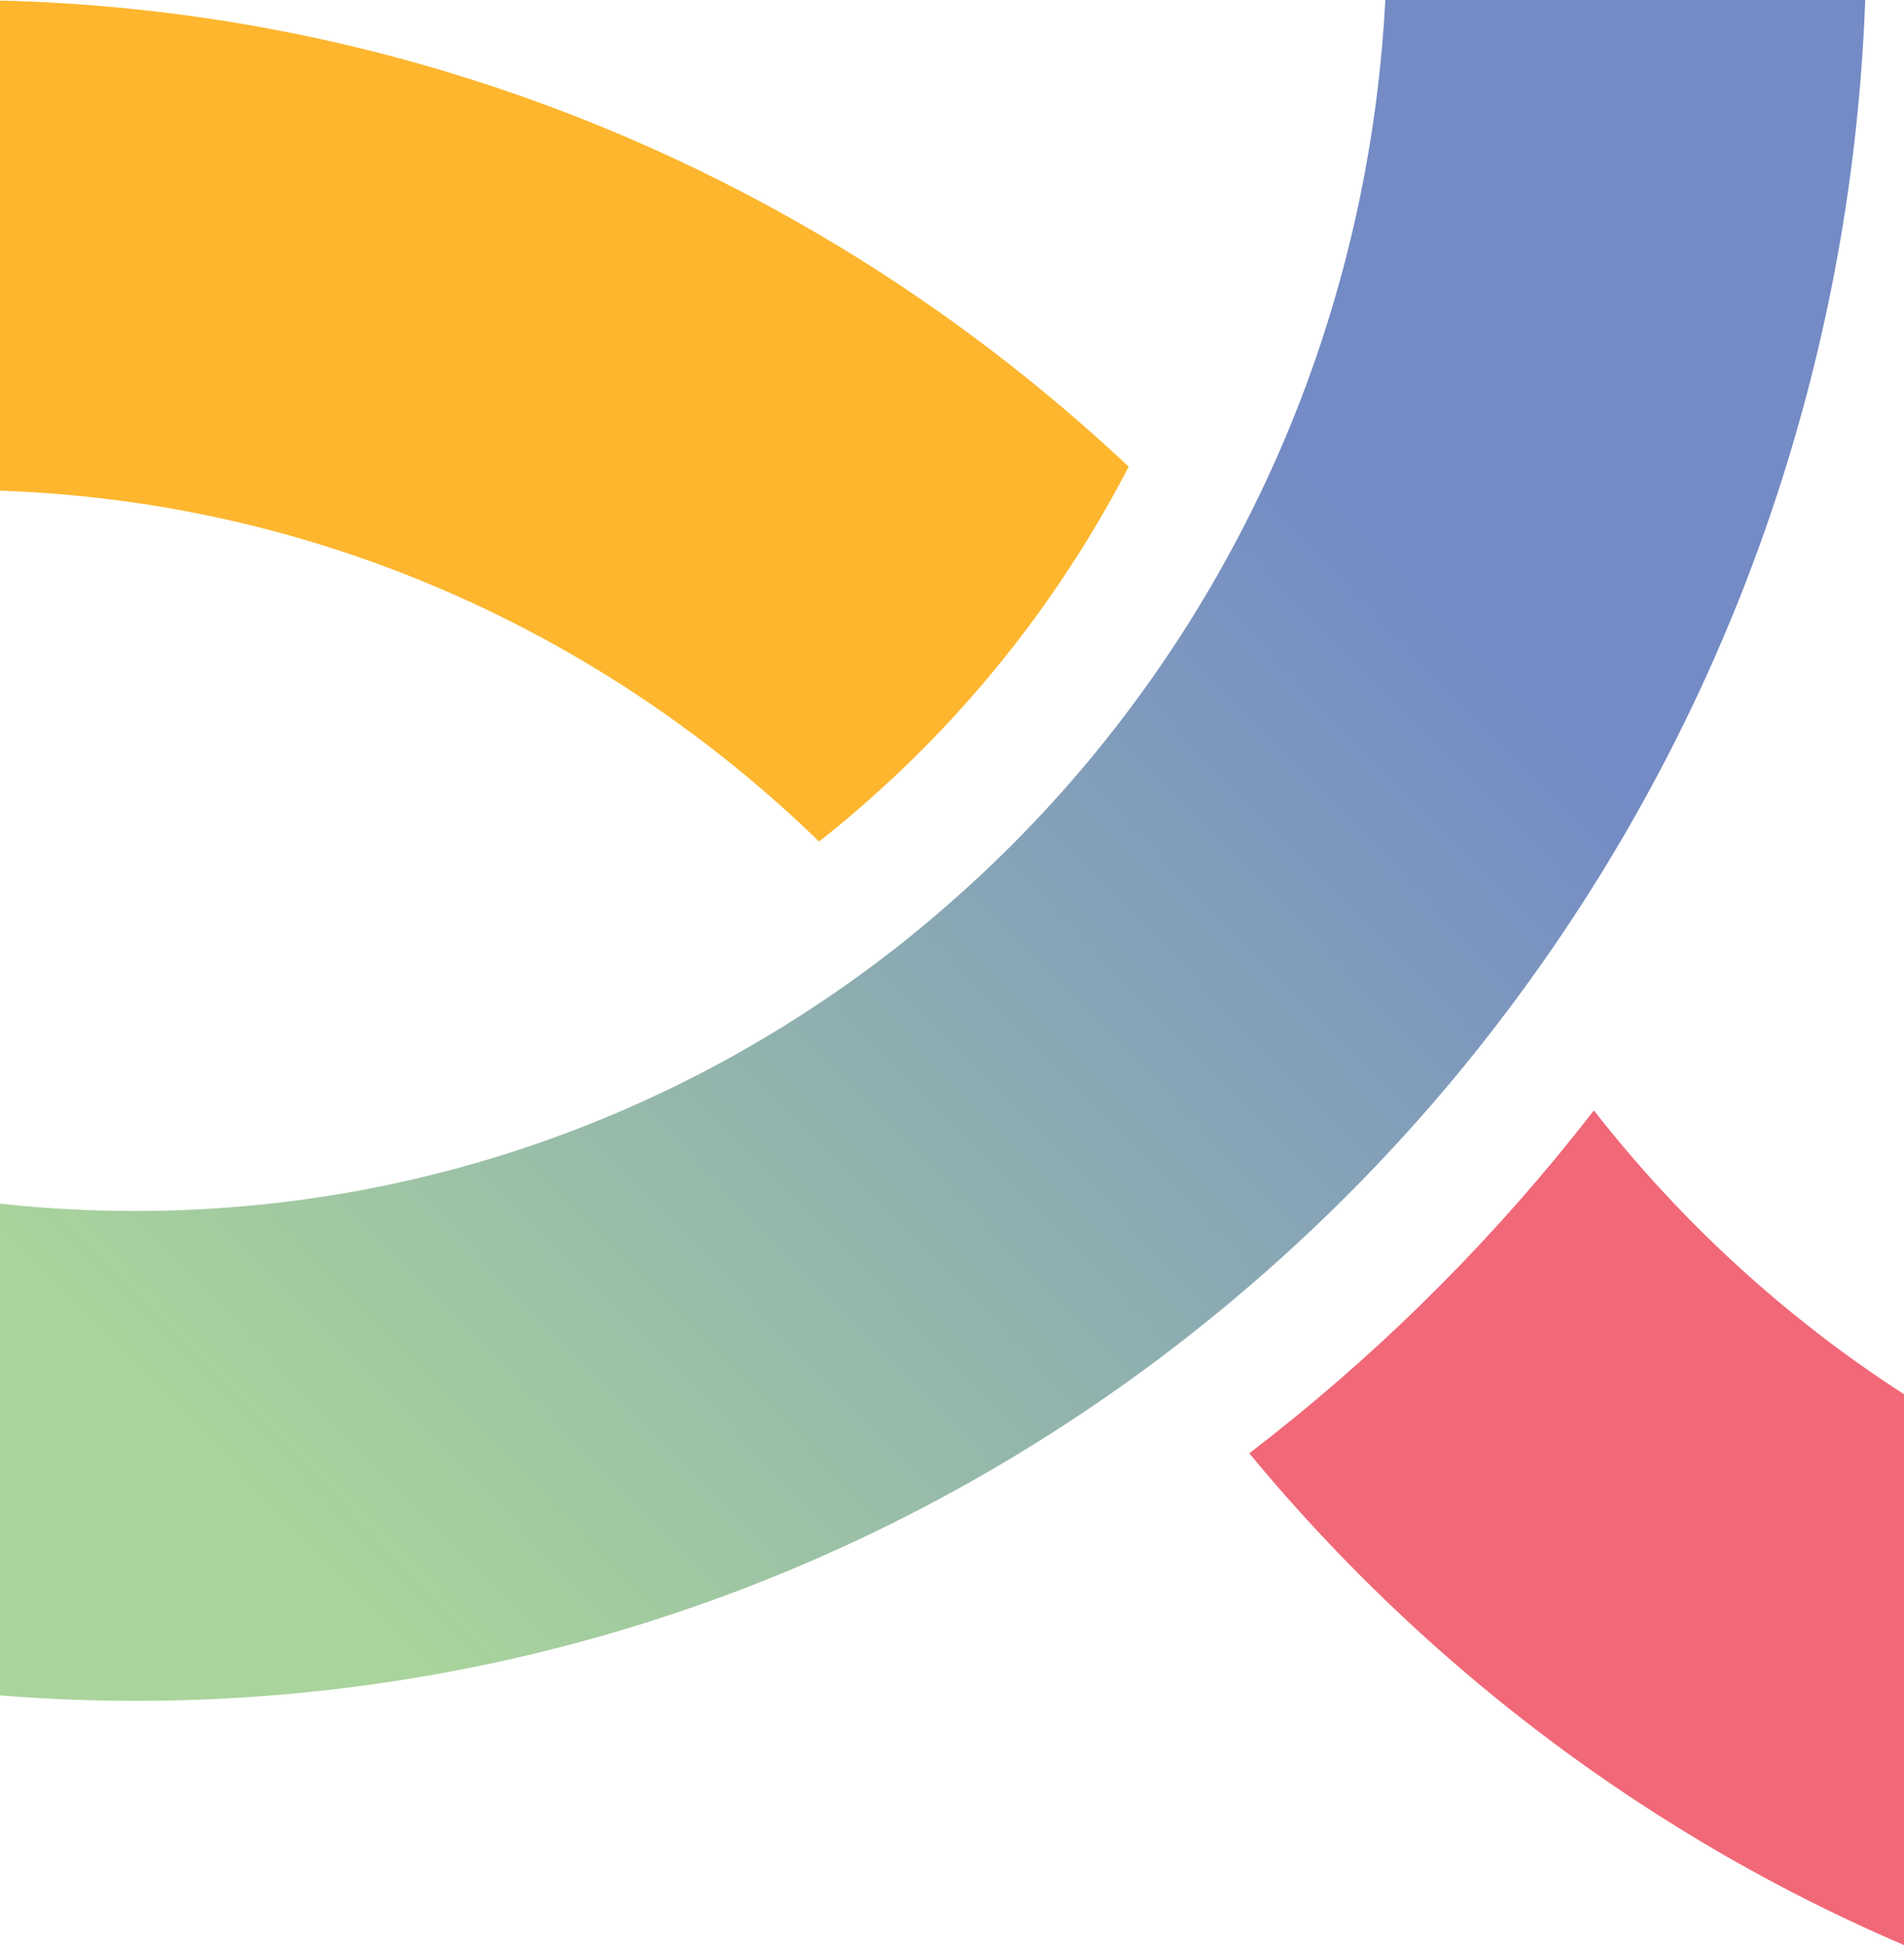 <?xml version="1.0" encoding="UTF-8"?>
<svg id="Layer_2" data-name="Layer 2" xmlns="http://www.w3.org/2000/svg" xmlns:xlink="http://www.w3.org/1999/xlink" viewBox="0 0 70.23 71.75">
  <defs>
    <style>
      .cls-1 {
        fill: url(#linear-gradient);
      }

      .cls-2 {
        fill: #f16878;
      }

      .cls-3 {
        fill: #fdb62e;
      }
    </style>
    <linearGradient id="linear-gradient" x1="11.49" y1="57.27" x2="50.36" y2="19.39" gradientUnits="userSpaceOnUse">
      <stop offset="0" stop-color="#a9d49b"/>
      <stop offset="1" stop-color="#748bc5"/>
    </linearGradient>
  </defs>
  <g id="Layer_1-2" data-name="Layer 1">
    <g>
      <path class="cls-1" d="M68.8,0c-.51,13.82-5.23,26.54-12.88,36.86,0,0,0,0,0,0-3.63,4.91-7.94,9.27-12.76,12.95-.29.22-.59.45-.88.66-10.49,7.72-23.37,12.27-37.29,12.27-1.68,0-3.34-.07-4.99-.2v-18.14c1.64.18,3.3.27,4.99.27,10.77,0,20.67-3.77,28.53-10.08.42-.34.84-.69,1.24-1.04,4.16-3.58,7.69-7.91,10.39-12.77,1.43-2.57,2.64-5.3,3.58-8.15h0c1.33-4.01,2.14-8.25,2.37-12.65h17.7Z"/>
      <path class="cls-3" d="M41.63,17.22c-2.19,4.22-5.04,8.01-8.43,11.23-.96.91-1.95,1.78-2.99,2.59-7.92-7.69-18.51-12.54-30.21-12.94V.02c11.34.28,21.94,3.59,31.08,9.15,3.79,2.31,7.32,5.01,10.55,8.04Z"/>
      <path class="cls-2" d="M70.23,51.44v20.31c-2.77-1.19-5.45-2.57-8-4.13-6.12-3.73-11.58-8.48-16.15-14.01,4.44-3.4,8.47-7.34,11.98-11.72.25-.31.49-.62.73-.93,3.21,4.11,7.08,7.66,11.44,10.47h0Z"/>
    </g>
  </g>
</svg>